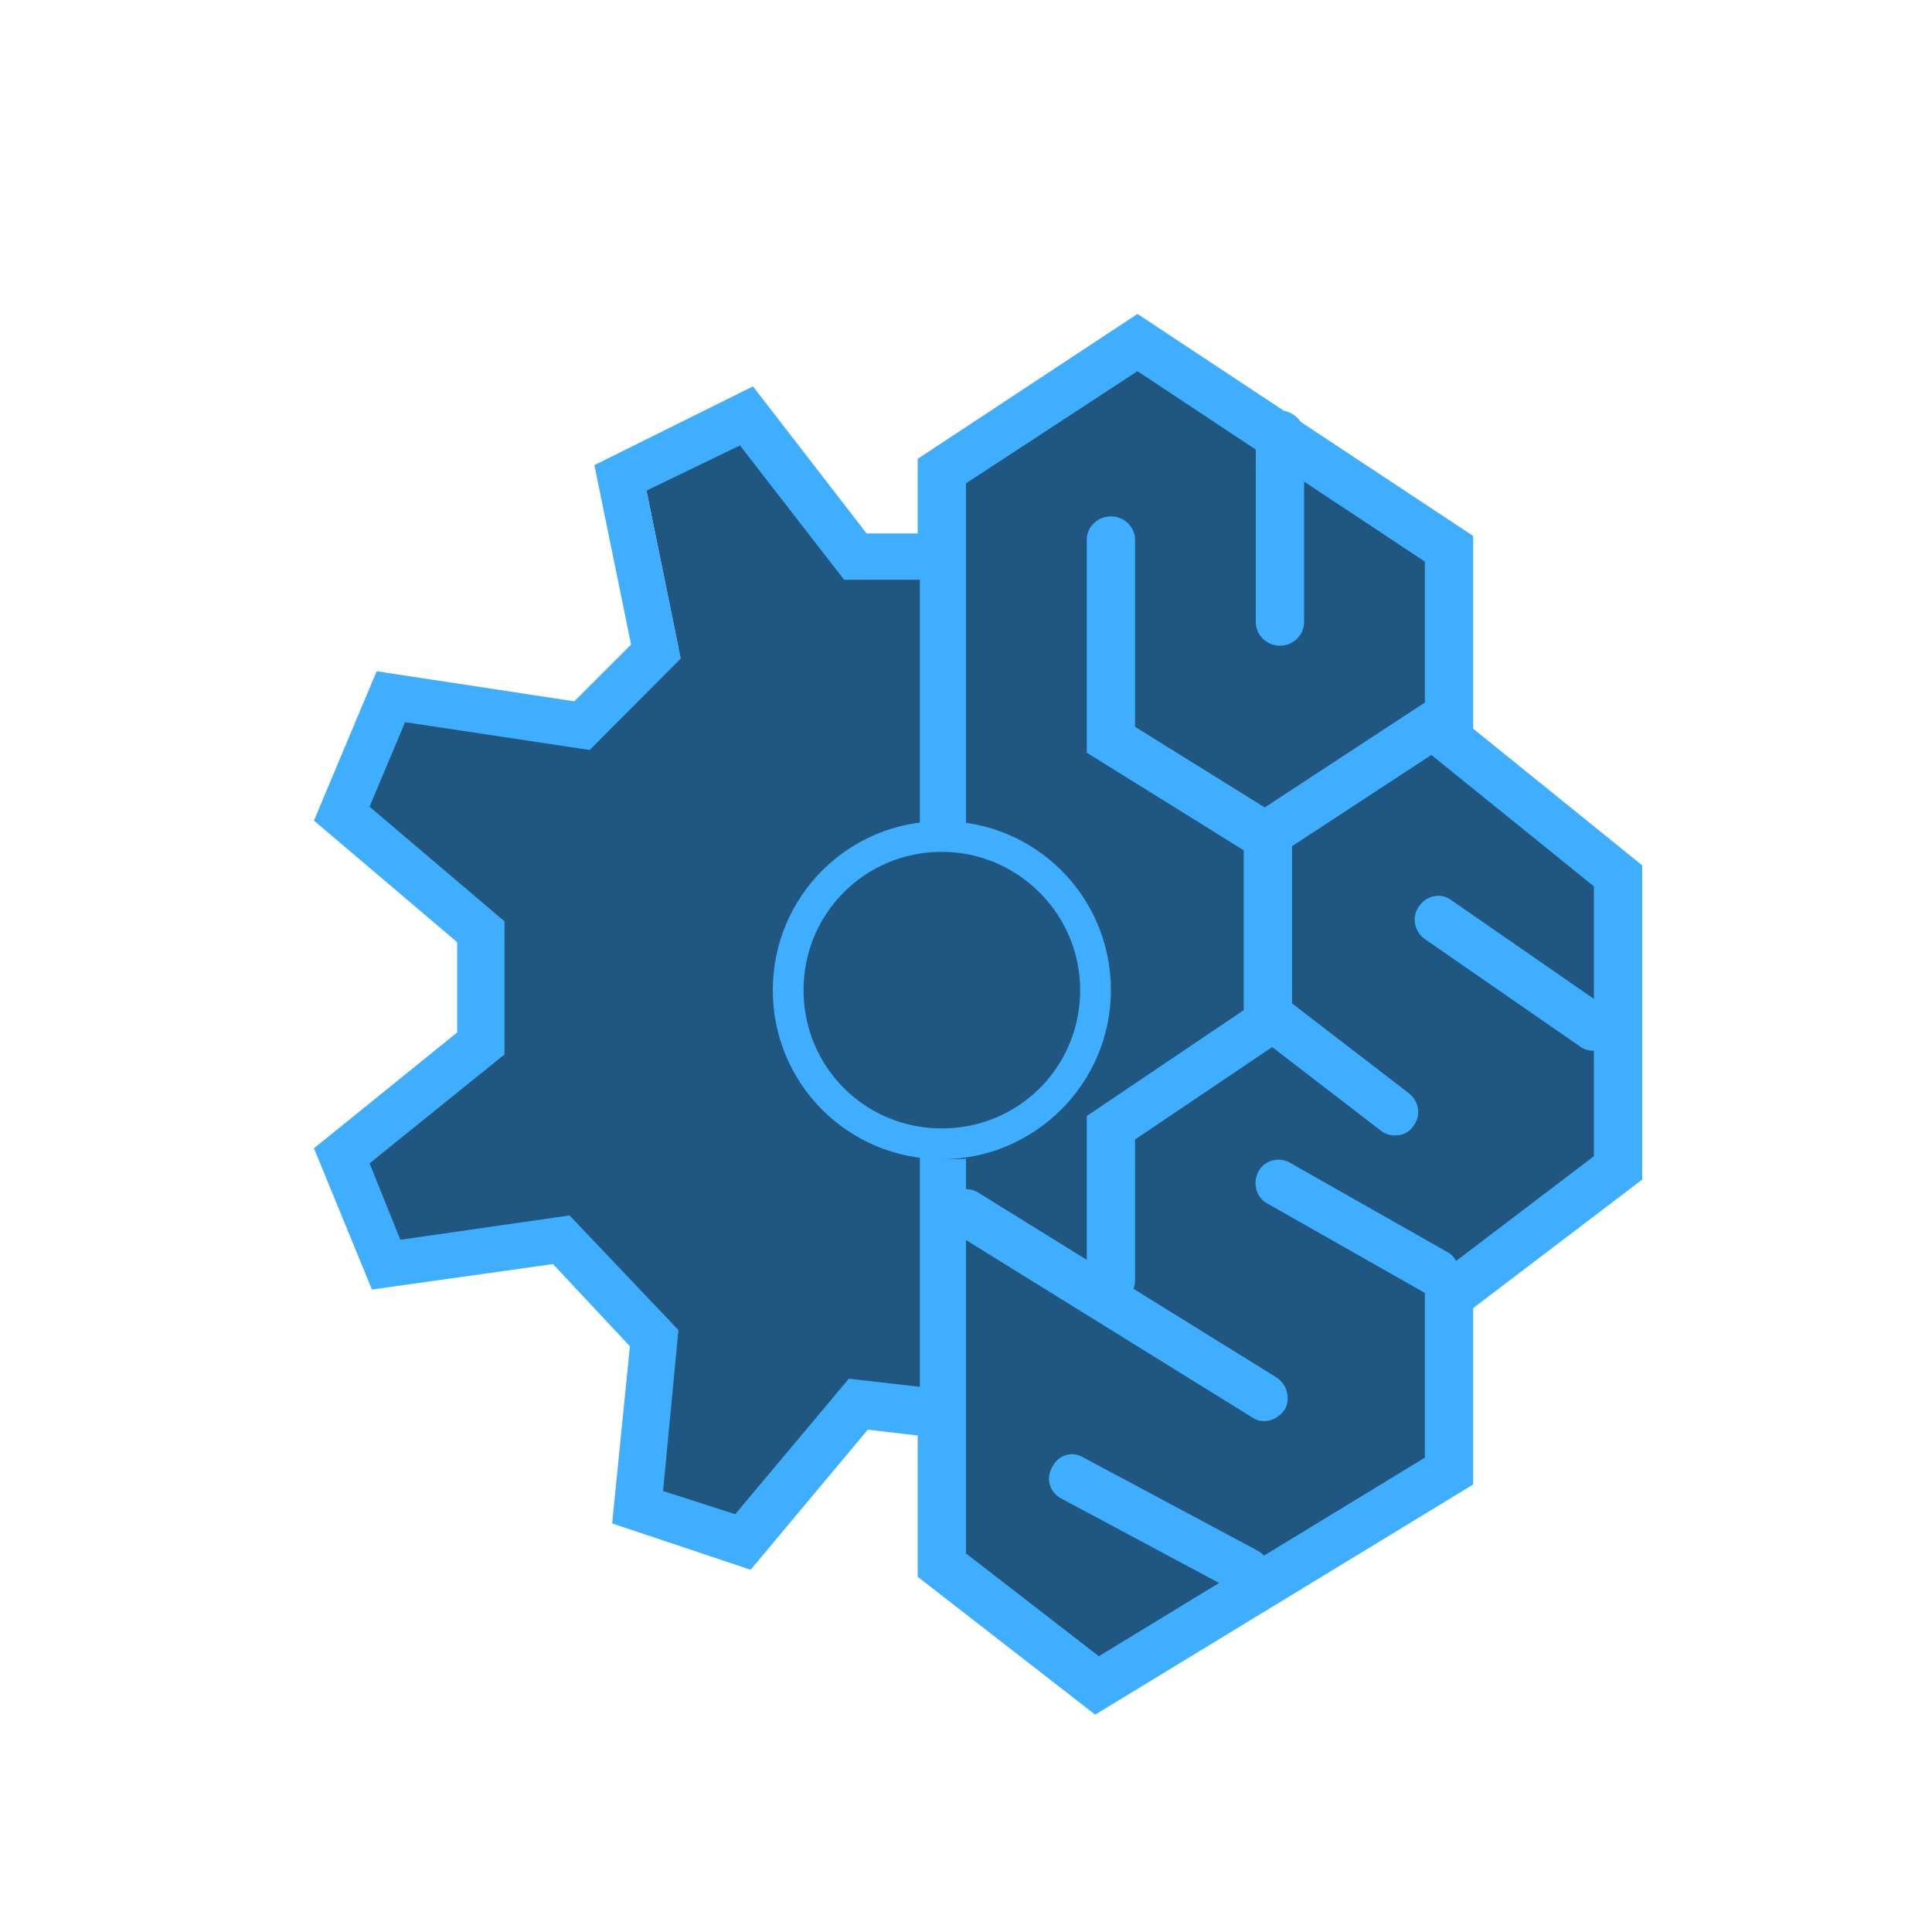<?xml version="1.0" encoding="UTF-8"?>
<svg width="80px" height="80px" viewBox="0 0 80 80" version="1.1" xmlns="http://www.w3.org/2000/svg" xmlns:xlink="http://www.w3.org/1999/xlink">
    <title>编组 4</title>
    <g id="页面-1" stroke="none" stroke-width="1" fill="none" fill-rule="evenodd">
        <g id="官网首页" transform="translate(-464, -1673)">
            <g id="编组-4" transform="translate(464, 1673)">
                <g id="zhinengshezhi" transform="translate(13, 13)" fill-rule="nonzero">
                    <polygon id="路径" fill="#205780" points="54 35.428 54 23.254 47.25 17.557 47.25 9.619 34.811 1 27 6.357 27 51.984 33.171 57 47.25 48.089 47.25 40.784"></polygon>
                    <path d="M32.35,58 L25,52.292 L25,5.998 L34.1,0 L48,9.191 L48,17.173 L55,22.832 L55,35.845 L48,41.166 L48,48.47 L32.35,58 L32.35,58 Z M27,51.324 L32.5,55.581 L46,47.358 L46,40.198 L53,34.877 L53,23.703 L46,18.043 L46,10.255 L34.1,2.37 L27,7.014 L27,51.324 Z" id="形状" fill="#40AEFF"></path>
                    <path d="M40,13.737 C39.45,13.737 39,13.299 39,12.763 L39,4.974 C39,4.438 39.45,4 40,4 C40.55,4 41,4.438 41,4.974 L41,12.763 C41,13.299 40.55,13.737 40,13.737 Z M33,41 C32.45,41 32,40.562 32,40.026 L32,33.211 L38.5,28.829 L38.5,22.208 L32,18.167 L32,9.355 C32,8.82 32.45,8.382 33,8.382 C33.55,8.382 34,8.82 34,9.355 L34,17.096 L40.5,21.137 L40.5,29.803 L34,34.184 L34,40.026 C34,40.562 33.55,41 33,41 L33,41 Z" id="形状" fill="#40AEFF"></path>
                    <path d="M39.821,22.285 C39.486,22.285 39.198,22.139 39.007,21.847 C38.719,21.409 38.863,20.776 39.294,20.484 L45.907,16.152 C46.339,15.86 46.962,16.006 47.249,16.444 C47.537,16.882 47.393,17.515 46.962,17.807 L40.348,22.139 C40.205,22.236 40.013,22.285 39.821,22.285 Z M44.757,34.016 C44.566,34.016 44.374,33.968 44.182,33.821 L39.246,30.025 C38.815,29.684 38.719,29.1 39.055,28.662 C39.39,28.224 39.965,28.126 40.396,28.467 L45.332,32.264 C45.764,32.605 45.86,33.189 45.524,33.627 C45.332,33.919 45.045,34.016 44.757,34.016 Z M46.483,40.685 C46.339,40.685 46.147,40.636 46.003,40.539 L39.486,36.839 C39.007,36.596 38.863,35.963 39.102,35.525 C39.342,35.038 39.965,34.892 40.396,35.136 L46.914,38.835 C47.393,39.079 47.537,39.711 47.297,40.149 C47.106,40.49 46.818,40.685 46.483,40.685 Z M39.342,45.845 C39.15,45.845 39.007,45.796 38.863,45.699 L26.451,38.008 C26.02,37.716 25.876,37.131 26.115,36.693 C26.403,36.255 26.978,36.109 27.457,36.353 L39.869,44.044 C40.301,44.336 40.444,44.92 40.205,45.358 C40.013,45.65 39.678,45.845 39.342,45.845 L39.342,45.845 Z M38.575,53 C38.432,53 38.288,52.951 38.144,52.903 L30.956,49.057 C30.476,48.814 30.285,48.23 30.572,47.743 C30.812,47.256 31.387,47.061 31.866,47.354 L39.055,51.199 C39.534,51.442 39.725,52.026 39.438,52.513 C39.294,52.805 38.959,53 38.575,53 L38.575,53 Z M53,30.511 C52.808,30.511 52.617,30.463 52.473,30.365 L46.003,25.887 C45.572,25.595 45.428,24.962 45.764,24.524 C46.051,24.086 46.674,23.94 47.106,24.281 L53.575,28.759 C54.006,29.051 54.15,29.684 53.815,30.122 C53.623,30.365 53.335,30.511 53,30.511 Z" id="形状" fill="#40AEFF"></path>
                    <polygon id="路径" fill="#205780" points="26.311 9.851 23.358 9.851 18.831 4 13.614 6.563 15.091 13.816 11.99 16.91 4.067 15.702 2 20.585 7.807 25.517 7.807 30.159 2 34.898 3.87 39.395 11.154 38.38 14.992 42.49 14.352 49.549 18.683 51 23.506 45.246 27 45.681 27 9.851"></polygon>
                    <path d="M18.082,52 L12.348,50.082 L13.083,42.747 L9.898,39.342 L2.401,40.397 L0,34.548 L5.929,29.753 L5.929,26.014 L0,20.979 L2.597,14.795 L10.78,16.041 L13.132,13.692 L11.613,6.26 L18.18,3 L22.884,9.089 L27,9.089 L27,46.678 L22.933,46.199 L18.082,52 Z M14.456,48.74 L17.445,49.699 L22.149,44.089 L25.089,44.425 L25.089,11.007 L21.953,11.007 L17.641,5.445 L13.77,7.315 L15.191,14.267 L11.417,18.055 L3.773,16.904 L2.303,20.404 L7.889,25.151 L7.889,30.664 L2.303,35.171 L3.577,38.336 L10.584,37.329 L15.093,42.075 L14.456,48.74 Z" id="形状" fill="#40AEFF"></path>
                    <path d="M20,28.5 C20,32.09 22.91,35 26.5,35 C30.09,35 33,32.09 33,28.5 C33,24.91 30.09,22 26.5,22 C22.91,22 20,24.91 20,28.5 L20,28.5 Z" id="路径" fill="#205780"></path>
                    <path d="M26,35 C22.123,35 19,31.877 19,28 C19,24.123 22.123,21 26,21 C29.877,21 33,24.123 33,28 C33,31.877 29.823,35 26,35 Z M26,22.273 C22.818,22.273 20.273,24.818 20.273,28 C20.273,31.182 22.818,33.727 26,33.727 C29.182,33.727 31.727,31.182 31.727,28 C31.727,24.818 29.118,22.273 26,22.273 L26,22.273 Z" id="形状" fill="#40AEFF"></path>
                </g>
                <rect id="矩形备份-9" fill="#D8D8D8" opacity="0" x="0" y="0" width="80" height="80"></rect>
            </g>
        </g>
    </g>
</svg>